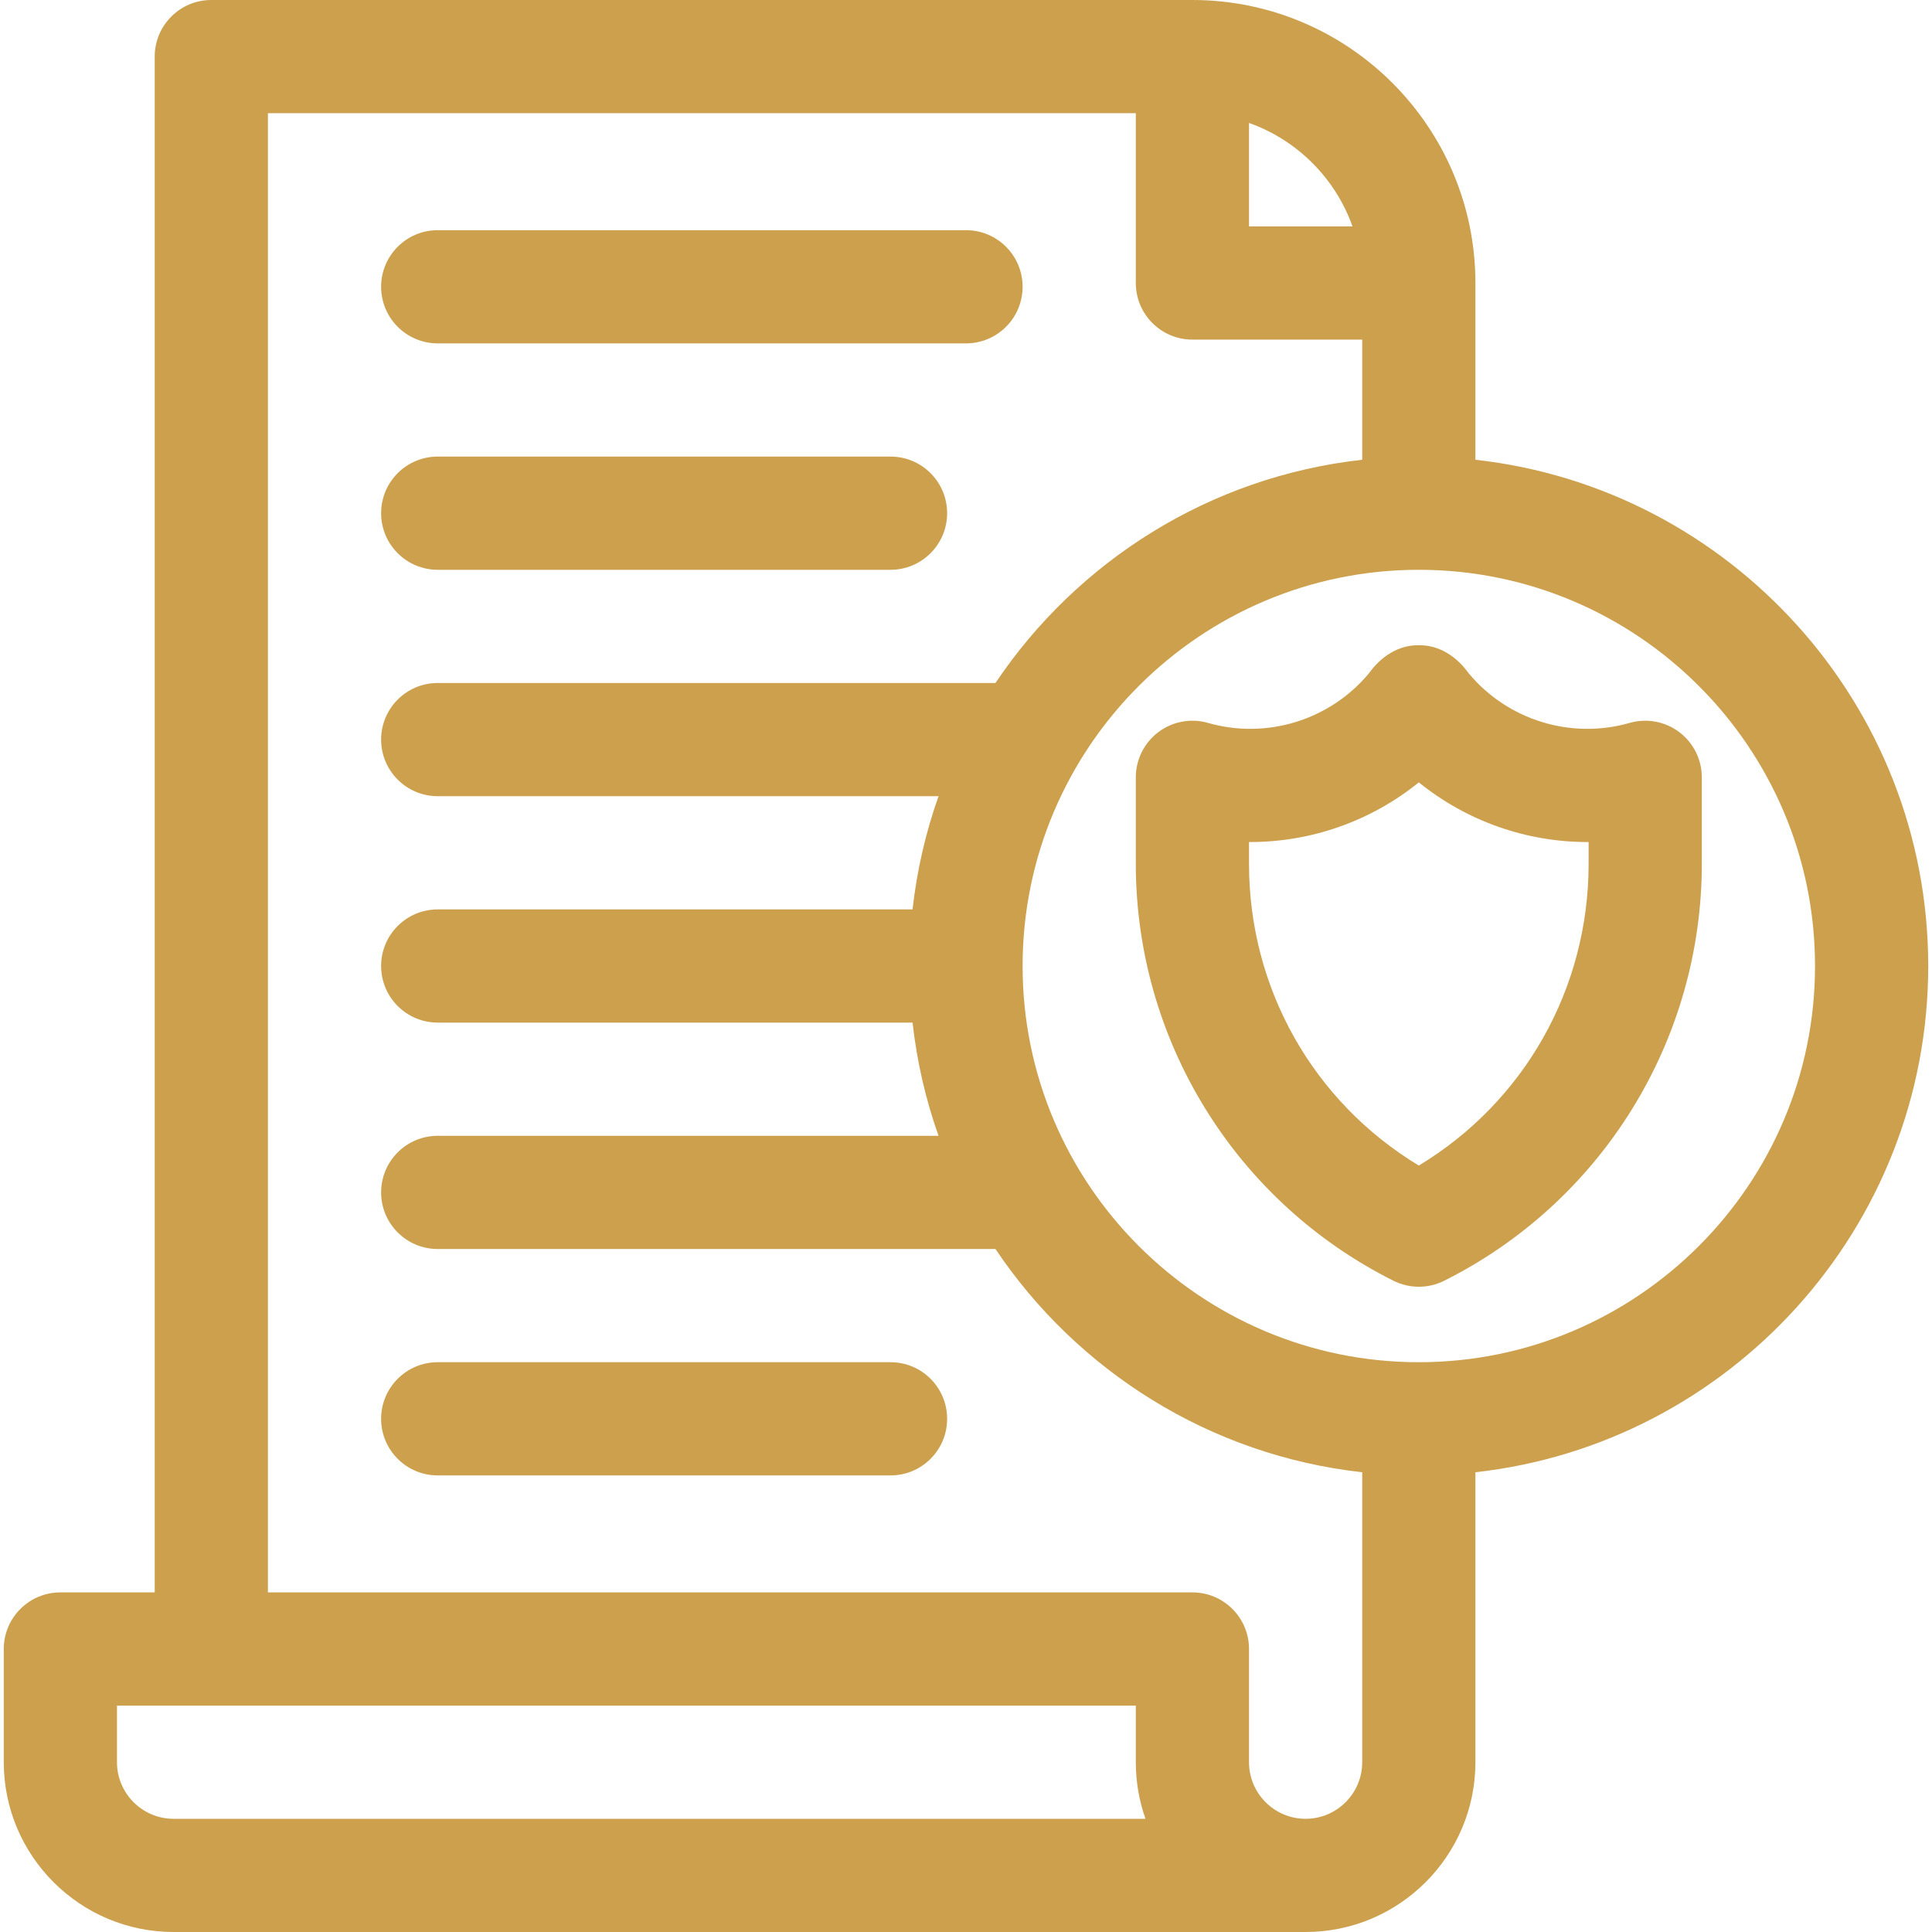 <svg id="Capa_1" enable-background="new 0 0 512 512" height="512" viewBox="0 0 512 512" width="512" xmlns="http://www.w3.org/2000/svg"><g><path fill="#CDA04D" d="m391 121.838v-46.838c0-41.355-33.645-75-75-75h-260c-8.284 0-15 6.716-15 15v407h-25c-8.284 0-15 6.716-15 15v30c0 24.813 20.187 45 45 45h300c24.813 0 45-20.187 45-45v-76.838c67.406-7.486 120-64.793 120-134.162s-52.594-126.676-120-134.162zm-60-89.258c12.764 4.527 22.893 14.656 27.42 27.42h-27.42zm-285 449.42c-8.271 0-15-6.729-15-15v-15h270v15c0 5.257.906 10.307 2.57 15zm315-15c0 8.271-6.729 15-15 15s-15-6.729-15-15v-30c0-8.284-6.716-15-15-15h-245v-392h230v45c0 8.284 6.716 15 15 15h45v31.838c-40.459 4.493-75.579 26.933-97.194 59.162h-147.806c-8.284 0-15 6.716-15 15s6.716 15 15 15h132.722c-3.388 9.555-5.729 19.601-6.884 30h-125.838c-8.284 0-15 6.716-15 15s6.716 15 15 15h125.838c1.155 10.399 3.496 20.445 6.884 30h-132.722c-8.284 0-15 6.716-15 15s6.716 15 15 15h147.806c21.615 32.229 56.736 54.669 97.194 59.162zm15-106c-57.897 0-105-47.103-105-105s47.103-105 105-105 105 47.103 105 105-47.103 105-105 105z"/><path fill="#CDA04D" d="m445.033 194.024c-3.757-2.834-8.627-3.742-13.153-2.447-15.557 4.445-32.302-.714-42.659-13.144-3.08-4.318-7.757-7.549-13.22-7.434-5.463-.116-10.14 3.116-13.22 7.434-10.358 12.43-27.1 17.591-42.659 13.144-4.525-1.294-9.396-.387-13.153 2.447-3.76 2.835-5.969 7.269-5.969 11.976v22.918c0 22.96 6.38 45.419 18.451 64.949 12.071 19.531 29.306 35.281 49.841 45.549 4.223 2.112 9.193 2.112 13.416 0 20.536-10.268 37.771-26.018 49.841-45.549 12.071-19.53 18.451-41.989 18.451-64.949v-22.918c0-4.707-2.209-9.141-5.967-11.976zm-24.033 34.894c0 33.089-17.058 63.076-45 79.97-27.942-16.894-45-46.881-45-79.97v-5.77c.109.001.222.001.331.001 16.191-.001 32.005-5.557 44.669-15.816 12.665 10.261 28.476 15.817 44.669 15.816.109 0 .222 0 .331-.001z"/><path fill="#CDA04D" d="m116 91h140c8.284 0 15-6.716 15-15s-6.716-15-15-15h-140c-8.284 0-15 6.716-15 15s6.716 15 15 15z"/><path fill="#CDA04D" d="m116 151h120c8.284 0 15-6.716 15-15s-6.716-15-15-15h-120c-8.284 0-15 6.716-15 15s6.716 15 15 15z"/><path fill="#CDA04D" d="m236 361h-120c-8.284 0-15 6.716-15 15s6.716 15 15 15h120c8.284 0 15-6.716 15-15s-6.716-15-15-15z"/></g></svg>